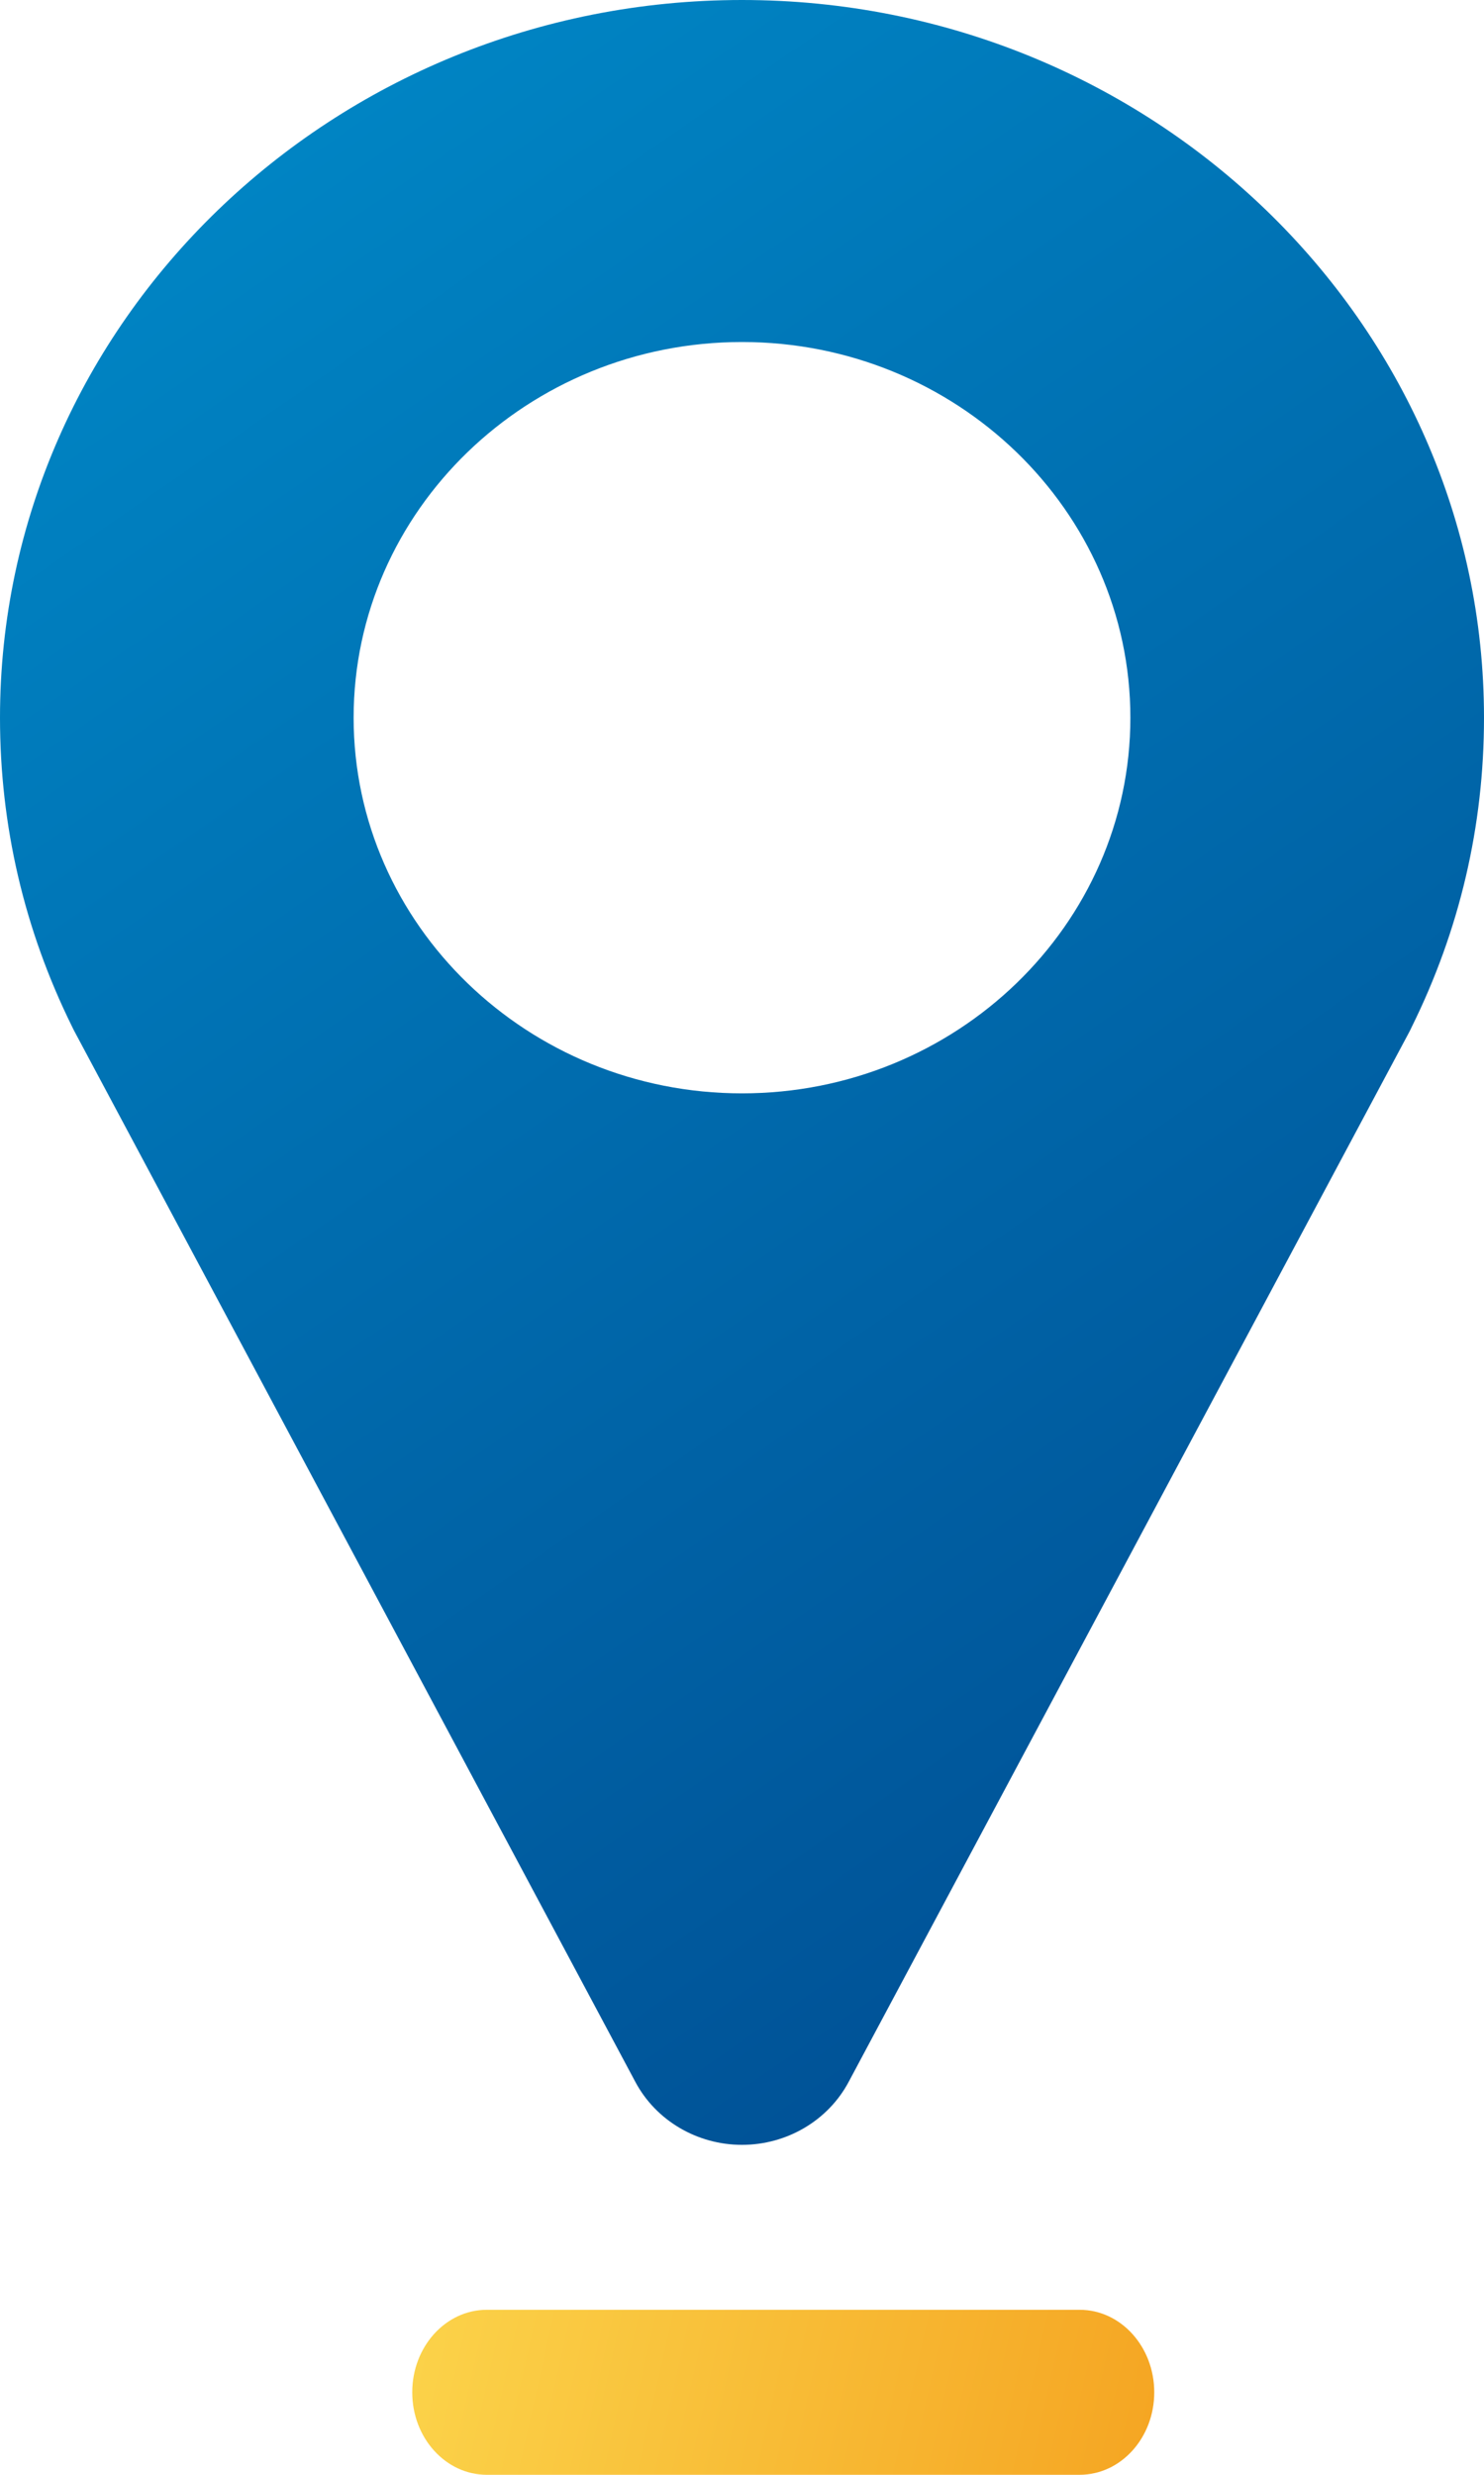 <?xml version="1.0" encoding="UTF-8"?>
<svg width="24px" height="40px" viewBox="0 0 24 40" version="1.1" xmlns="http://www.w3.org/2000/svg" xmlns:xlink="http://www.w3.org/1999/xlink">
    <title>icon-location</title>
    <defs>
        <linearGradient x1="26.036%" y1="0%" x2="73.964%" y2="100%" id="linearGradient-1">
            <stop stop-color="#0086C5" offset="0%"></stop>
            <stop stop-color="#0077B8" offset="25.8%"></stop>
            <stop stop-color="#004E93" offset="100%"></stop>
        </linearGradient>
        <linearGradient x1="0%" y1="47.531%" x2="100%" y2="52.469%" id="linearGradient-2">
            <stop stop-color="#FBD249" offset="0%"></stop>
            <stop stop-color="#F5A623" offset="100%"></stop>
        </linearGradient>
    </defs>
    <g id="Page-1" stroke="none" stroke-width="1" fill="none" fill-rule="evenodd">
        <g id="Главная-Copy" transform="translate(-902, -290)">
            <g id="icon-location" transform="translate(902, 290)">
                <path d="M12,0 C5.383,0 0,5.204 0,11.6 C0,13.344 0.391,15.021 1.161,16.584 C1.177,16.617 1.193,16.65 1.211,16.683 L10.277,33.653 C10.61,34.275 11.275,34.667 12,34.667 C12.725,34.667 13.39,34.275 13.723,33.653 L22.787,16.688 C22.803,16.658 22.817,16.629 22.831,16.599 C23.607,15.031 24,13.35 24,11.6 C24,5.204 18.617,0 12,0 Z M12,17.672 C8.537,17.672 5.719,14.948 5.719,11.6 C5.719,8.252 8.537,5.528 12,5.528 C15.464,5.528 18.281,8.252 18.281,11.6 C18.281,14.948 15.464,17.672 12,17.672 Z" id="Shape" fill="url(#linearGradient-1)"></path>
                <path d="M17.46,37.333 L7.873,37.333 C7.207,37.333 6.667,37.93 6.667,38.667 C6.667,39.403 7.207,40 7.873,40 L17.46,40 C18.127,40 18.667,39.403 18.667,38.667 C18.667,37.93 18.127,37.333 17.46,37.333 Z" id="Path" fill="url(#linearGradient-2)"></path>
            </g>
        </g>
    </g>
</svg>